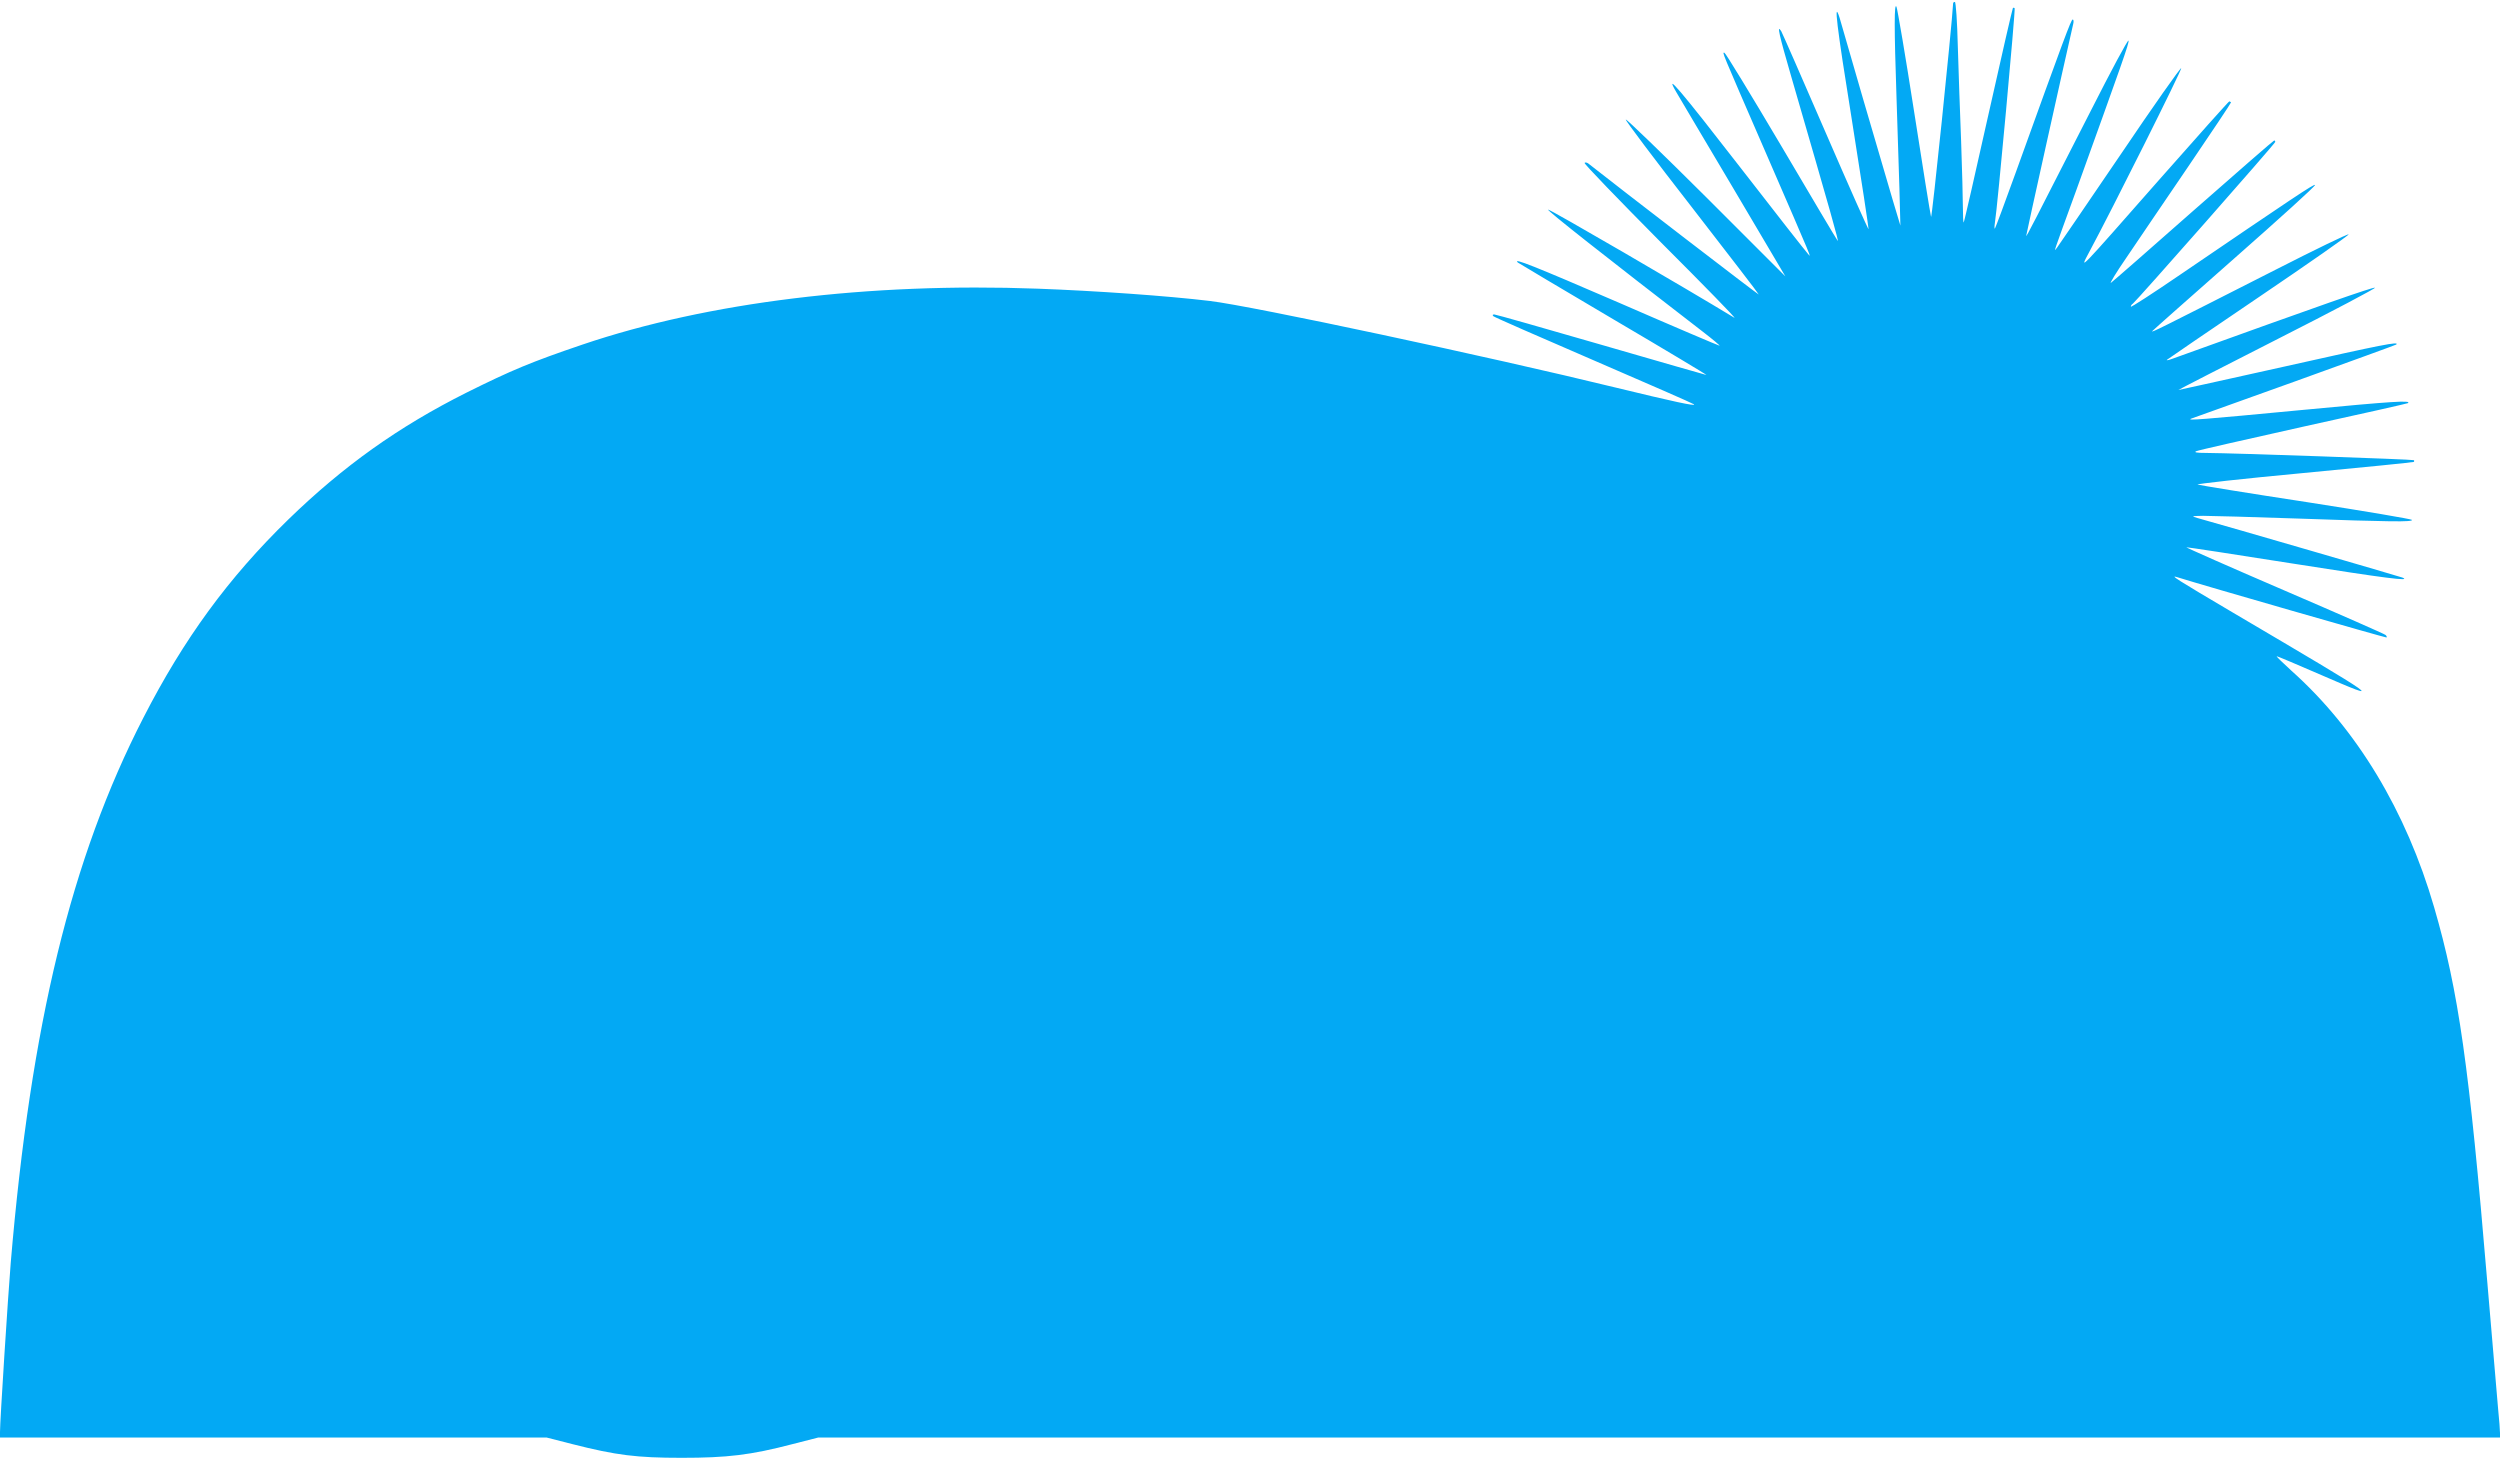<?xml version="1.0" standalone="no"?>
<!DOCTYPE svg PUBLIC "-//W3C//DTD SVG 20010904//EN"
 "http://www.w3.org/TR/2001/REC-SVG-20010904/DTD/svg10.dtd">
<svg version="1.0" xmlns="http://www.w3.org/2000/svg"
 width="1280pt" height="747pt" viewBox="0 0 1280 747"
 preserveAspectRatio="xMidYMid meet">
<g transform="translate(0,747) scale(0.1,-0.1)"
fill="#03a9f4" stroke="none">
<path d="M10000 7453 c-8 -134 -109 -1110 -113 -1093 -4 14 -43 257 -87 540
-44 283 -85 524 -90 535 -12 27 -12 -110 0 -460 5 -154 12 -365 15 -470 l5
-190 -39 130 c-21 72 -89 303 -151 515 -61 212 -116 400 -121 418 -32 101 -16
-34 63 -525 48 -301 86 -552 85 -556 -1 -5 -100 218 -220 495 -120 277 -222
510 -227 518 -24 39 -12 -15 52 -235 204 -703 244 -845 237 -838 -4 4 -134
223 -289 486 -155 262 -286 477 -291 477 -11 0 -23 29 211 -510 252 -581 234
-539 217 -520 -8 8 -166 209 -350 447 -303 391 -391 495 -323 379 13 -23 144
-243 291 -491 l266 -450 -405 405 c-223 222 -408 401 -412 398 -3 -4 149 -206
339 -450 189 -244 343 -444 342 -446 -2 -2 -715 546 -873 671 -7 5 -16 7 -19
3 -4 -4 173 -187 392 -408 220 -220 389 -393 375 -385 -250 152 -946 557 -954
554 -8 -3 294 -241 792 -625 52 -40 90 -72 86 -72 -4 0 -237 99 -517 221 -433
187 -543 231 -516 205 2 -2 222 -133 488 -290 267 -157 482 -286 478 -286 -3
0 -245 70 -539 155 -293 85 -540 155 -547 155 -9 0 -11 -3 -5 -9 5 -5 236
-106 514 -226 278 -120 509 -221 513 -225 13 -12 -110 15 -398 85 -655 160
-1862 418 -2080 444 -215 26 -584 52 -882 63 -863 32 -1689 -69 -2330 -286
-262 -89 -363 -131 -594 -246 -349 -175 -631 -376 -913 -650 -307 -299 -535
-611 -742 -1015 -370 -720 -576 -1570 -679 -2790 -14 -171 -55 -809 -55 -867
l0 -28 1399 0 1399 0 133 -34 c224 -57 329 -70 559 -70 233 0 353 14 567 70
l133 34 4305 0 4305 0 0 23 c0 12 -4 69 -10 127 -5 58 -30 348 -55 645 -93
1110 -147 1489 -272 1919 -143 493 -396 913 -731 1212 -45 41 -79 74 -75 74 4
0 101 -41 216 -91 348 -151 334 -142 -443 316 -288 170 -326 194 -280 179 133
-42 1066 -310 1069 -308 3 3 0 8 -5 13 -5 5 -237 107 -516 227 -279 120 -505
220 -504 222 2 1 246 -36 542 -83 482 -76 614 -93 564 -72 -12 5 -895 262
-1050 305 -32 9 -30 10 30 11 36 0 254 -6 485 -14 482 -17 585 -18 585 -7 0 4
-242 45 -538 91 -295 45 -547 86 -560 90 -12 3 230 30 540 59 309 29 564 55
567 57 2 3 2 7 0 9 -4 4 -919 36 -1064 37 -48 0 -64 3 -50 9 11 5 259 61 550
126 292 64 532 118 534 120 17 15 -70 10 -541 -35 -516 -49 -600 -56 -568 -44
8 3 247 89 530 190 283 102 517 187 519 189 17 17 -70 0 -560 -110 -305 -68
-555 -123 -556 -123 -1 1 229 119 510 262 282 143 505 261 497 262 -13 3 -270
-87 -1035 -363 -22 -8 -35 -11 -30 -6 6 5 218 150 472 322 254 172 460 316
458 320 -3 4 -170 -77 -372 -180 -612 -311 -642 -326 -633 -315 4 5 195 174
423 375 228 201 413 368 410 373 -4 7 -110 -64 -690 -459 -139 -95 -253 -169
-253 -164 0 5 4 12 10 15 14 9 728 819 729 828 1 4 -2 7 -5 8 -3 0 -188 -161
-412 -358 -223 -197 -414 -364 -424 -371 -9 -7 26 52 80 130 53 79 196 289
317 467 121 178 219 325 218 327 -2 2 -6 4 -9 5 -3 0 -163 -179 -356 -398
-425 -483 -413 -471 -361 -373 121 225 474 932 471 941 -2 6 -143 -194 -313
-446 -171 -251 -316 -464 -323 -473 -17 -21 -28 -54 100 298 235 653 270 750
266 762 -3 7 -89 -154 -192 -357 -302 -592 -329 -645 -332 -643 -1 2 193 877
241 1086 3 12 2 22 -3 22 -8 0 -44 -97 -292 -785 -55 -153 -103 -281 -106
-285 -3 -3 -3 11 0 30 12 69 106 1093 101 1098 -3 3 -7 3 -9 1 -2 -2 -59 -249
-126 -549 -67 -299 -123 -547 -126 -549 -2 -2 -4 31 -4 75 0 43 -4 196 -9 339
-6 143 -13 362 -17 488 -3 125 -10 227 -15 227 -5 0 -9 -3 -9 -7z"/>
</g>
</svg>
